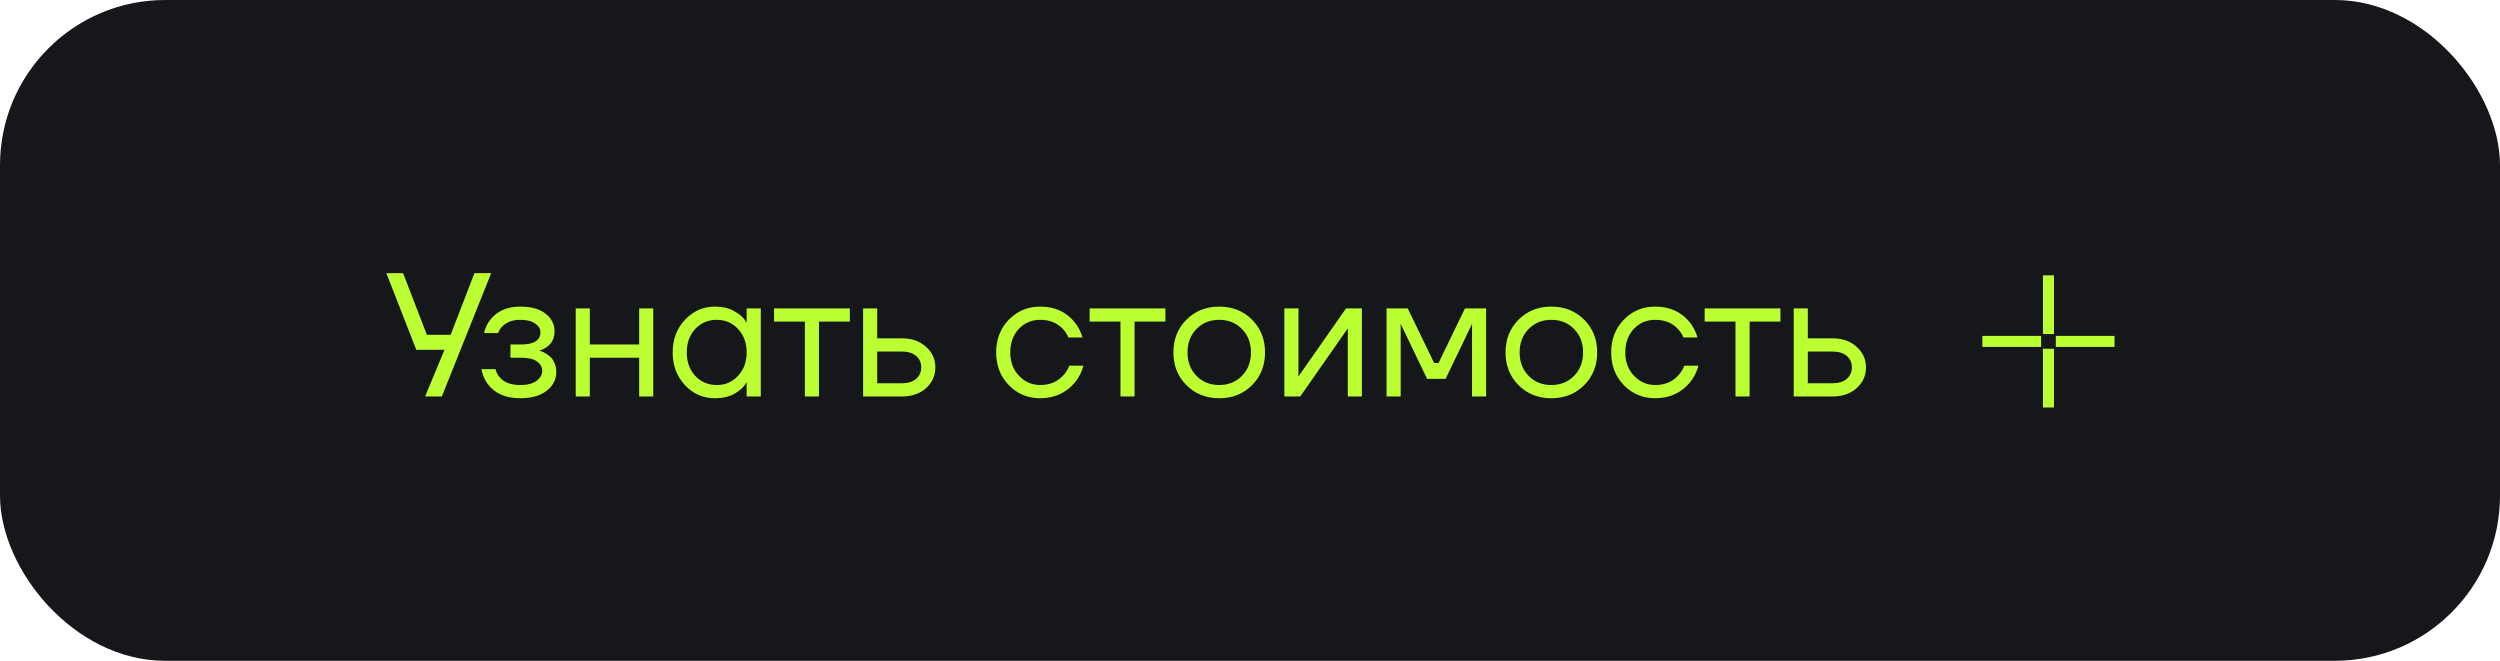 <?xml version="1.0" encoding="UTF-8"?> <svg xmlns="http://www.w3.org/2000/svg" width="227" height="60" viewBox="0 0 227 60" fill="none"> <rect width="227" height="60" rx="15" fill="#15171A"></rect> <path d="M35.08 24.8H36.6L38.76 30.4H40.92L43.08 24.8H44.6L40.12 36H38.6L40.36 31.76H37.8L35.08 24.8ZM43.711 33.52H44.991C45.055 33.787 45.177 34.027 45.359 34.24C45.753 34.72 46.377 34.96 47.231 34.96C47.871 34.96 48.361 34.837 48.703 34.592C49.055 34.336 49.231 34.032 49.231 33.68C49.231 33.328 49.071 33.04 48.751 32.816C48.431 32.592 47.951 32.48 47.311 32.48H46.351V31.28H47.311C48.484 31.28 49.071 30.907 49.071 30.16C49.071 29.851 48.911 29.589 48.591 29.376C48.281 29.152 47.828 29.04 47.231 29.04C46.548 29.04 46.004 29.243 45.599 29.648C45.449 29.797 45.327 29.995 45.231 30.24H43.951C44.047 29.803 44.233 29.403 44.511 29.04C45.14 28.24 46.047 27.84 47.231 27.84C48.233 27.84 49.001 28.053 49.535 28.48C50.079 28.907 50.351 29.44 50.351 30.08C50.351 30.944 49.908 31.525 49.023 31.824L48.991 31.84V31.856C49.023 31.856 49.087 31.872 49.183 31.904C49.279 31.936 49.401 32 49.551 32.096C49.711 32.181 49.86 32.293 49.999 32.432C50.137 32.56 50.255 32.741 50.351 32.976C50.457 33.211 50.511 33.472 50.511 33.76C50.511 34.443 50.223 35.013 49.647 35.472C49.071 35.931 48.265 36.16 47.231 36.16C45.897 36.16 44.911 35.723 44.271 34.848C43.993 34.453 43.807 34.011 43.711 33.52ZM52.276 36V28H53.556V31.28H58.036V28H59.316V36H58.036V32.48H53.556V36H52.276ZM62.197 34.976C61.451 34.176 61.078 33.184 61.078 32C61.078 30.816 61.451 29.829 62.197 29.04C62.944 28.24 63.851 27.84 64.918 27.84C65.59 27.84 66.155 27.968 66.614 28.224C67.083 28.48 67.424 28.757 67.638 29.056L67.781 29.296H67.797V28H69.078V36H67.797V34.72H67.781L67.638 34.944C67.445 35.232 67.115 35.509 66.645 35.776C66.176 36.032 65.6 36.16 64.918 36.16C63.851 36.16 62.944 35.765 62.197 34.976ZM63.126 29.872C62.614 30.427 62.358 31.136 62.358 32C62.358 32.864 62.614 33.573 63.126 34.128C63.648 34.683 64.299 34.96 65.078 34.96C65.856 34.96 66.501 34.683 67.013 34.128C67.536 33.573 67.797 32.864 67.797 32C67.797 31.136 67.536 30.427 67.013 29.872C66.501 29.317 65.856 29.04 65.078 29.04C64.299 29.04 63.648 29.317 63.126 29.872ZM70.283 29.2V28H77.163V29.2H74.363V36H73.083V29.2H70.283ZM78.37 36V28H79.65V30.72H81.89C82.786 30.72 83.517 30.976 84.082 31.488C84.647 31.989 84.93 32.613 84.93 33.36C84.93 34.107 84.647 34.736 84.082 35.248C83.517 35.749 82.786 36 81.89 36H78.37ZM79.65 34.8H81.89C82.445 34.8 82.877 34.667 83.186 34.4C83.495 34.133 83.65 33.787 83.65 33.36C83.65 32.933 83.495 32.587 83.186 32.32C82.877 32.053 82.445 31.92 81.89 31.92H79.65V34.8ZM91.605 34.976C90.837 34.187 90.453 33.195 90.453 32C90.453 30.805 90.837 29.813 91.605 29.024C92.373 28.235 93.322 27.84 94.453 27.84C95.764 27.84 96.805 28.309 97.573 29.248C97.903 29.664 98.143 30.128 98.293 30.64H97.013C96.895 30.352 96.719 30.085 96.484 29.84C95.972 29.307 95.295 29.04 94.453 29.04C93.674 29.04 93.023 29.317 92.501 29.872C91.989 30.427 91.733 31.136 91.733 32C91.733 32.864 91.999 33.573 92.532 34.128C93.066 34.683 93.706 34.96 94.453 34.96C95.327 34.96 96.026 34.667 96.549 34.08C96.783 33.835 96.965 33.541 97.093 33.2H98.373C98.234 33.744 97.989 34.24 97.636 34.688C96.826 35.669 95.764 36.16 94.453 36.16C93.322 36.16 92.373 35.765 91.605 34.976ZM98.939 29.2V28H105.819V29.2H103.019V36H101.739V29.2H98.939ZM107.73 34.976C106.941 34.187 106.546 33.195 106.546 32C106.546 30.805 106.941 29.813 107.73 29.024C108.52 28.235 109.512 27.84 110.706 27.84C111.901 27.84 112.893 28.235 113.682 29.024C114.472 29.813 114.866 30.805 114.866 32C114.866 33.195 114.472 34.187 113.682 34.976C112.893 35.765 111.901 36.16 110.706 36.16C109.512 36.16 108.52 35.765 107.73 34.976ZM108.642 29.872C108.098 30.427 107.826 31.136 107.826 32C107.826 32.864 108.098 33.573 108.642 34.128C109.186 34.683 109.874 34.96 110.706 34.96C111.538 34.96 112.226 34.683 112.77 34.128C113.314 33.573 113.586 32.864 113.586 32C113.586 31.136 113.314 30.427 112.77 29.872C112.226 29.317 111.538 29.04 110.706 29.04C109.874 29.04 109.186 29.317 108.642 29.872ZM116.62 36V28H117.9V34L117.884 34.16H117.916L122.22 28H123.66V36H122.38V30L122.396 29.84H122.364L118.06 36H116.62ZM125.901 36V28H127.821L130.221 32.96H130.621L133.021 28H134.941V36H133.661V29.6L133.677 29.44H133.645L131.261 34.4H129.581L127.197 29.44H127.165L127.181 29.6V36H125.901ZM137.887 34.976C137.097 34.187 136.703 33.195 136.703 32C136.703 30.805 137.097 29.813 137.887 29.024C138.676 28.235 139.668 27.84 140.863 27.84C142.057 27.84 143.049 28.235 143.839 29.024C144.628 29.813 145.023 30.805 145.023 32C145.023 33.195 144.628 34.187 143.839 34.976C143.049 35.765 142.057 36.16 140.863 36.16C139.668 36.16 138.676 35.765 137.887 34.976ZM138.799 29.872C138.255 30.427 137.983 31.136 137.983 32C137.983 32.864 138.255 33.573 138.799 34.128C139.343 34.683 140.031 34.96 140.863 34.96C141.695 34.96 142.383 34.683 142.927 34.128C143.471 33.573 143.743 32.864 143.743 32C143.743 31.136 143.471 30.427 142.927 29.872C142.383 29.317 141.695 29.04 140.863 29.04C140.031 29.04 139.343 29.317 138.799 29.872ZM147.448 34.976C146.68 34.187 146.296 33.195 146.296 32C146.296 30.805 146.68 29.813 147.448 29.024C148.216 28.235 149.166 27.84 150.296 27.84C151.608 27.84 152.648 28.309 153.416 29.248C153.747 29.664 153.987 30.128 154.136 30.64H152.856C152.739 30.352 152.563 30.085 152.328 29.84C151.816 29.307 151.139 29.04 150.296 29.04C149.518 29.04 148.867 29.317 148.344 29.872C147.832 30.427 147.576 31.136 147.576 32C147.576 32.864 147.843 33.573 148.376 34.128C148.91 34.683 149.55 34.96 150.296 34.96C151.171 34.96 151.87 34.667 152.392 34.08C152.627 33.835 152.808 33.541 152.936 33.2H154.216C154.078 33.744 153.832 34.24 153.48 34.688C152.67 35.669 151.608 36.16 150.296 36.16C149.166 36.16 148.216 35.765 147.448 34.976ZM154.783 29.2V28H161.663V29.2H158.863V36H157.583V29.2H154.783ZM162.87 36V28H164.15V30.72H166.39C167.286 30.72 168.017 30.976 168.582 31.488C169.147 31.989 169.43 32.613 169.43 33.36C169.43 34.107 169.147 34.736 168.582 35.248C168.017 35.749 167.286 36 166.39 36H162.87ZM164.15 34.8H166.39C166.945 34.8 167.377 34.667 167.686 34.4C167.995 34.133 168.15 33.787 168.15 33.36C168.15 32.933 167.995 32.587 167.686 32.32C167.377 32.053 166.945 31.92 166.39 31.92H164.15V34.8Z" fill="#BBFF33"></path> <path d="M186 25V30.333M186 31.667V37M185.333 31H180M192 31H186.667" stroke="#BBFF33"></path> </svg> 